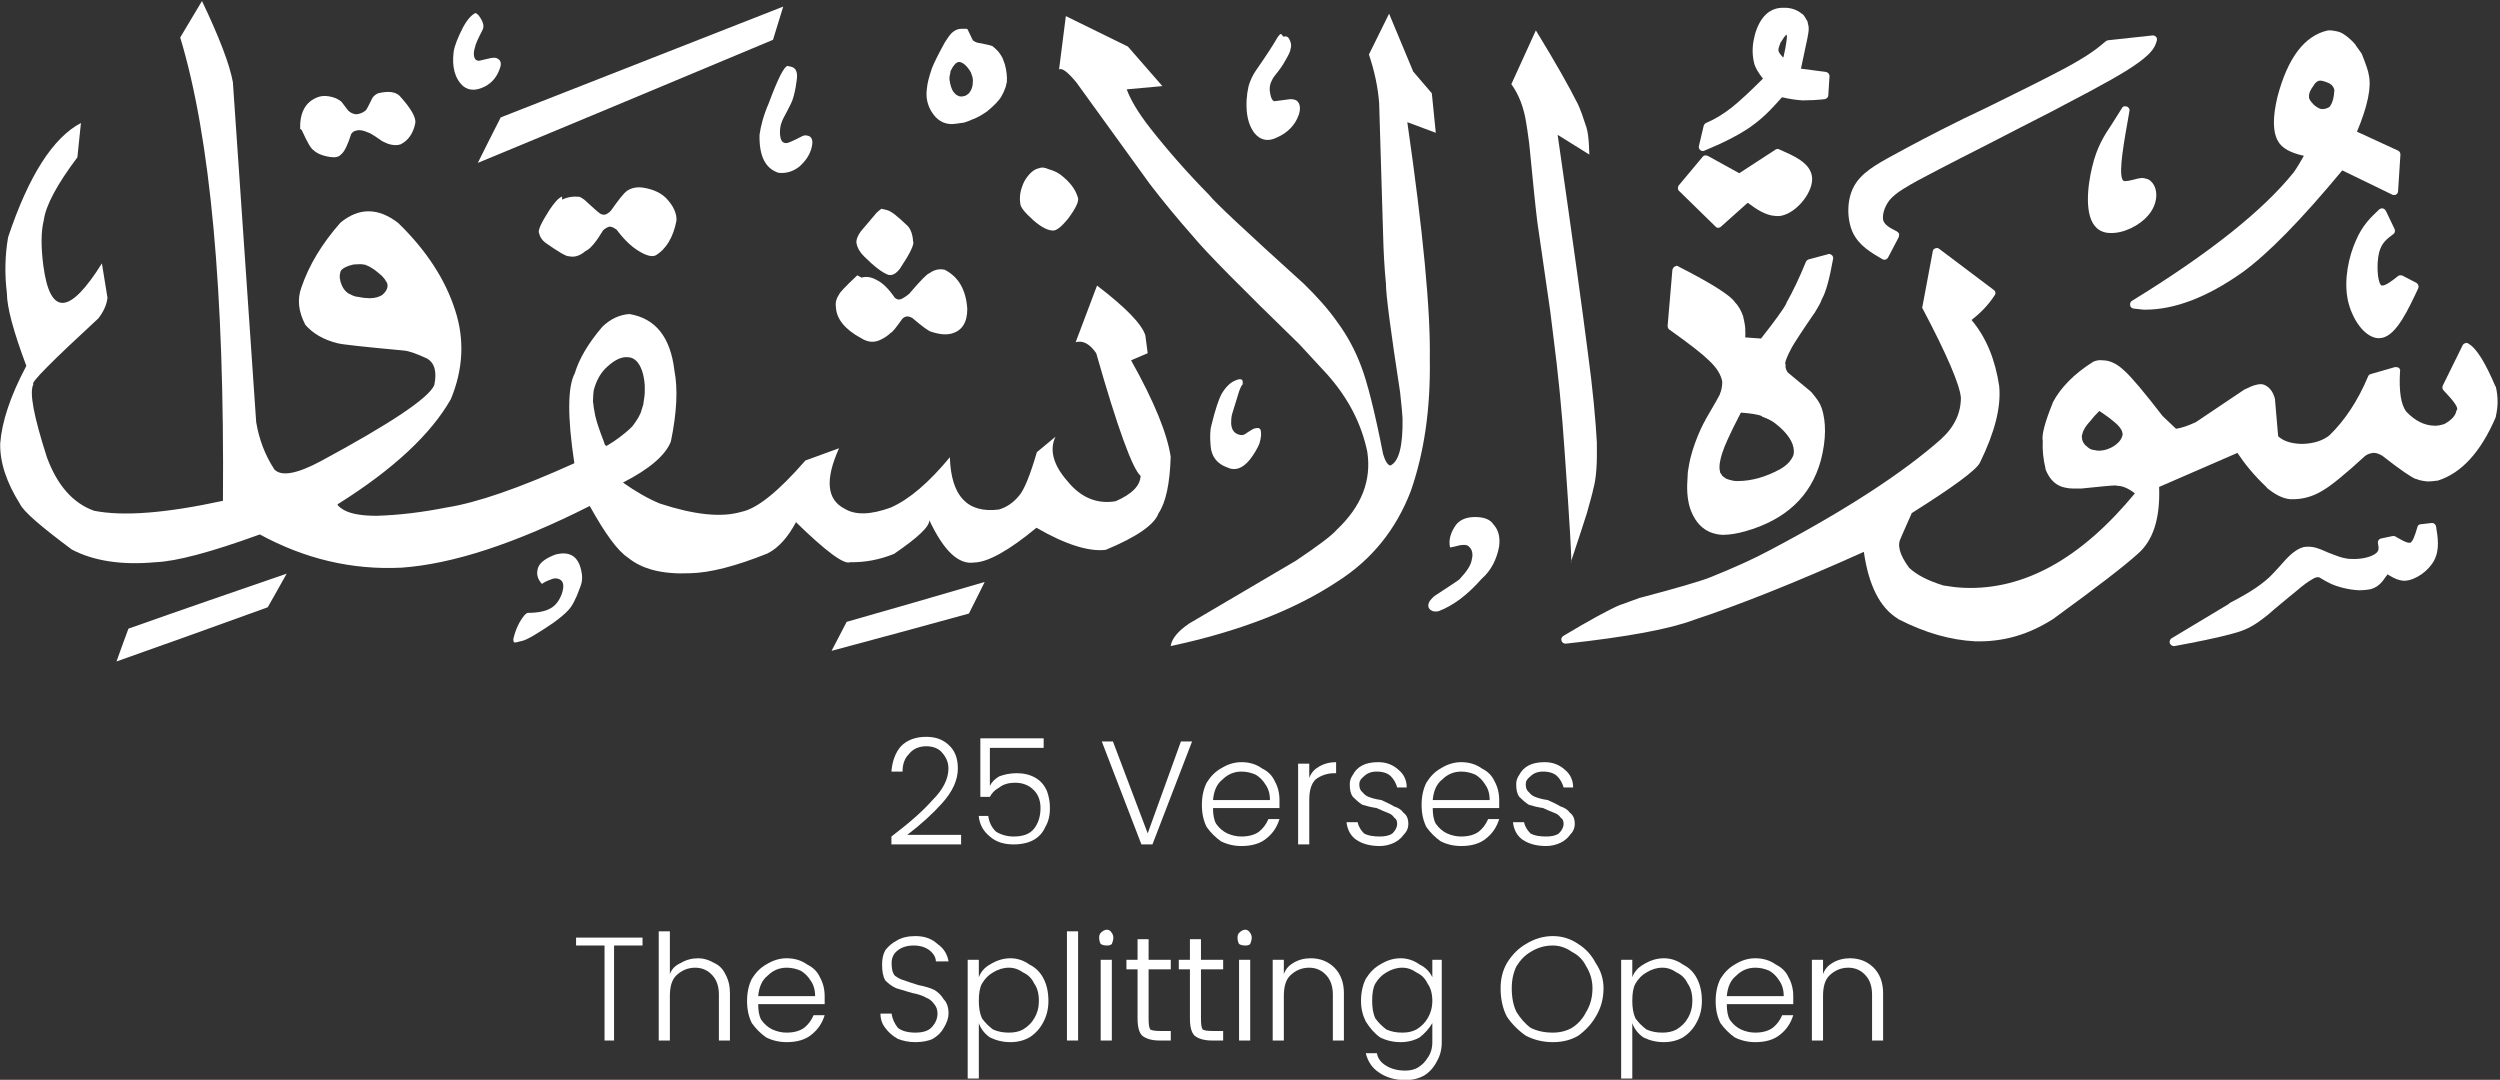 <svg xmlns="http://www.w3.org/2000/svg" xmlns:xlink="http://www.w3.org/1999/xlink" zoomAndPan="magnify" preserveAspectRatio="xMidYMid meet" version="1.0" viewBox="2.83 11.72 24.68 10.66"><rect x="2.83" y="11.72" width="24.68" height="10.66" fill="#333333" stroke="none"/><defs><g/><clipPath id="f5261311e1"><path d="M 24 16 L 27 16 L 27 18.254 L 24 18.254 Z M 24 16 " clip-rule="nonzero"/></clipPath><clipPath id="07f939db26"><path d="M 19 11.723 L 21 11.723 L 21 14 L 19 14 Z M 19 11.723 " clip-rule="nonzero"/></clipPath><clipPath id="a9b8b245ff"><path d="M 18 14 L 27.504 14 L 27.504 18.254 L 18 18.254 Z M 18 14 " clip-rule="nonzero"/></clipPath><clipPath id="6d4f88c46a"><path d="M 7 17 L 9 17 L 9 18.254 L 7 18.254 Z M 7 17 " clip-rule="nonzero"/></clipPath><clipPath id="0af067bb01"><path d="M 7 11.723 L 8 11.723 L 8 13 L 7 13 Z M 7 11.723 " clip-rule="nonzero"/></clipPath><clipPath id="7ee60dbb4b"><path d="M 13 11.723 L 18 11.723 L 18 18.254 L 13 18.254 Z M 13 11.723 " clip-rule="nonzero"/></clipPath><clipPath id="45890c1e0a"><path d="M 2.828 11.723 L 15 11.723 L 15 18 L 2.828 18 Z M 2.828 11.723 " clip-rule="nonzero"/></clipPath><clipPath id="31a4228510"><path d="M 11 17 L 13 17 L 13 18.254 L 11 18.254 Z M 11 17 " clip-rule="nonzero"/></clipPath><clipPath id="1f0d673aab"><path d="M 7 11.723 L 11 11.723 L 11 14 L 7 14 Z M 7 11.723 " clip-rule="nonzero"/></clipPath><clipPath id="9c75735e80"><path d="M 3 17 L 6 17 L 6 18.254 L 3 18.254 Z M 3 17 " clip-rule="nonzero"/></clipPath></defs><path fill="#ffffff" d="M 23.812 12.77 C 23.797 12.766 23.785 12.773 23.777 12.789 L 23.676 12.949 C 23.605 13.055 23.531 13.168 23.484 13.367 C 23.438 13.555 23.402 13.859 23.531 13.973 C 23.566 14.004 23.613 14.02 23.66 14.02 C 23.793 14.027 23.953 13.945 24.035 13.848 C 24.137 13.734 24.141 13.578 24.062 13.508 C 24.051 13.496 24.035 13.488 24.016 13.484 C 24.004 13.48 23.996 13.48 23.984 13.477 C 23.949 13.477 23.914 13.488 23.883 13.496 C 23.852 13.504 23.828 13.508 23.809 13.508 C 23.793 13.508 23.789 13.504 23.781 13.488 C 23.746 13.406 23.797 13.125 23.852 12.816 C 23.855 12.805 23.852 12.793 23.844 12.785 C 23.836 12.773 23.824 12.77 23.812 12.77 Z M 23.812 12.77 " fill-opacity="1" fill-rule="nonzero"/><path fill="#ffffff" d="M 20.383 13.191 C 20.371 13.191 20.363 13.191 20.355 13.199 L 20 13.43 L 19.688 13.258 C 19.68 13.258 19.676 13.254 19.668 13.254 C 19.656 13.254 19.645 13.258 19.637 13.27 L 19.402 13.551 C 19.391 13.566 19.391 13.594 19.406 13.605 L 19.766 13.957 C 19.773 13.965 19.781 13.969 19.793 13.969 C 19.801 13.969 19.812 13.965 19.82 13.957 L 20.082 13.723 L 20.086 13.723 C 20.168 13.785 20.262 13.848 20.359 13.852 C 20.391 13.855 20.418 13.852 20.449 13.84 C 20.586 13.793 20.73 13.609 20.719 13.473 C 20.707 13.324 20.527 13.254 20.395 13.195 C 20.391 13.191 20.387 13.191 20.383 13.191 Z M 20.383 13.191 " fill-opacity="1" fill-rule="nonzero"/><path fill="#ffffff" d="M 24.086 12.07 C 24.082 12.07 24.082 12.07 24.078 12.07 L 23.645 12.117 C 23.637 12.117 23.629 12.121 23.621 12.125 C 23.539 12.195 23.453 12.266 23.207 12.398 C 23.023 12.496 22.754 12.629 22.5 12.754 C 22.402 12.801 22.309 12.848 22.223 12.887 C 21.906 13.043 21.688 13.16 21.516 13.254 C 21.344 13.348 21.199 13.43 21.129 13.566 C 21.059 13.699 21.062 13.887 21.121 14.016 C 21.184 14.148 21.305 14.215 21.41 14.277 C 21.414 14.281 21.418 14.281 21.422 14.281 C 21.426 14.281 21.426 14.285 21.43 14.285 C 21.445 14.285 21.461 14.277 21.469 14.262 L 21.574 14.062 C 21.578 14.051 21.578 14.039 21.578 14.027 C 21.574 14.02 21.566 14.012 21.555 14.004 C 21.484 13.969 21.438 13.941 21.422 13.898 C 21.41 13.852 21.426 13.77 21.484 13.695 C 21.543 13.625 21.641 13.562 21.965 13.395 C 22.102 13.324 22.277 13.234 22.461 13.141 C 22.672 13.031 22.895 12.918 23.094 12.816 C 23.129 12.797 23.168 12.777 23.203 12.758 C 23.586 12.559 23.824 12.426 23.949 12.332 C 24.082 12.234 24.105 12.18 24.121 12.125 C 24.125 12.113 24.125 12.098 24.117 12.086 C 24.109 12.078 24.098 12.07 24.086 12.07 Z M 24.086 12.07 " fill-opacity="1" fill-rule="nonzero"/><path fill="#ffffff" d="M 26.348 13.777 C 26.336 13.777 26.324 13.781 26.316 13.789 C 26.238 13.863 26.152 13.941 26.086 14.098 C 26.02 14.246 25.965 14.477 26.008 14.684 C 26.047 14.863 26.168 15.051 26.309 15.059 C 26.324 15.059 26.336 15.055 26.348 15.055 C 26.492 15.023 26.605 14.773 26.703 14.566 C 26.711 14.547 26.703 14.523 26.684 14.512 L 26.547 14.441 C 26.543 14.438 26.535 14.438 26.531 14.438 C 26.52 14.438 26.512 14.438 26.504 14.445 C 26.43 14.504 26.379 14.539 26.348 14.539 C 26.34 14.539 26.34 14.539 26.332 14.531 C 26.301 14.492 26.289 14.328 26.316 14.215 C 26.34 14.117 26.395 14.078 26.457 14.031 C 26.473 14.02 26.477 14 26.469 13.98 L 26.383 13.801 C 26.375 13.789 26.367 13.781 26.352 13.777 C 26.352 13.777 26.348 13.777 26.348 13.777 Z M 26.348 13.777 " fill-opacity="1" fill-rule="nonzero"/><g clip-path="url(#f5261311e1)"><path fill="#ffffff" d="M 26.84 16.883 C 26.84 16.883 26.836 16.883 26.836 16.883 L 26.73 16.895 C 26.711 16.895 26.699 16.906 26.695 16.922 C 26.668 17.016 26.648 17.066 26.625 17.078 C 26.625 17.078 26.621 17.078 26.613 17.078 C 26.582 17.078 26.539 17.051 26.477 17.016 C 26.473 17.012 26.465 17.012 26.457 17.012 C 26.457 17.012 26.453 17.012 26.449 17.012 L 26.34 17.035 C 26.316 17.039 26.301 17.059 26.305 17.082 C 26.316 17.137 26.316 17.164 26.273 17.191 C 26.23 17.219 26.145 17.242 26.047 17.238 C 26.016 17.238 25.988 17.234 25.961 17.227 C 25.914 17.215 25.867 17.195 25.816 17.176 C 25.773 17.156 25.727 17.137 25.684 17.125 C 25.664 17.121 25.645 17.117 25.625 17.117 C 25.605 17.117 25.59 17.117 25.57 17.121 C 25.48 17.145 25.406 17.23 25.34 17.305 C 25.305 17.344 25.273 17.379 25.238 17.414 C 25.125 17.52 24.984 17.598 24.836 17.676 C 24.836 17.676 24.836 17.68 24.836 17.68 L 24.27 18.02 C 24.25 18.031 24.246 18.055 24.25 18.07 C 24.258 18.086 24.273 18.098 24.289 18.098 C 24.293 18.098 24.297 18.098 24.297 18.098 C 24.508 18.059 24.723 18.016 24.863 17.977 C 25.012 17.938 25.082 17.898 25.219 17.789 C 25.258 17.754 25.305 17.715 25.352 17.676 C 25.402 17.633 25.457 17.59 25.504 17.551 C 25.562 17.5 25.617 17.461 25.652 17.441 C 25.688 17.418 25.703 17.418 25.715 17.418 C 25.723 17.418 25.734 17.422 25.762 17.441 C 25.777 17.449 25.801 17.465 25.828 17.477 C 25.898 17.512 26.016 17.543 26.117 17.547 C 26.16 17.547 26.203 17.543 26.238 17.535 C 26.316 17.512 26.355 17.453 26.379 17.418 C 26.391 17.402 26.398 17.395 26.398 17.391 L 26.402 17.391 C 26.406 17.395 26.414 17.398 26.434 17.41 C 26.461 17.426 26.504 17.449 26.559 17.453 C 26.562 17.453 26.566 17.453 26.57 17.453 C 26.676 17.449 26.805 17.355 26.859 17.254 C 26.918 17.145 26.895 17.02 26.879 16.918 C 26.875 16.898 26.859 16.883 26.84 16.883 Z M 26.84 16.883 " fill-opacity="1" fill-rule="nonzero"/></g><path fill="#ffffff" d="M 25.84 12.02 C 25.84 12.02 25.836 12.02 25.836 12.02 L 25.82 12.02 C 25.82 12.02 25.816 12.02 25.812 12.02 C 25.582 12.07 25.414 12.289 25.312 12.68 C 25.266 12.875 25.266 13.02 25.316 13.109 C 25.355 13.184 25.445 13.23 25.574 13.258 C 25.539 13.32 25.504 13.379 25.473 13.422 C 25.168 13.801 24.637 14.223 23.875 14.691 C 23.863 14.699 23.855 14.715 23.859 14.734 C 23.859 14.75 23.875 14.762 23.891 14.766 C 23.93 14.77 23.961 14.773 23.992 14.777 C 23.996 14.777 24.004 14.777 24.008 14.777 C 24.297 14.777 24.617 14.656 24.965 14.41 C 25.219 14.227 25.547 13.891 25.953 13.402 L 26.445 13.641 C 26.449 13.645 26.457 13.645 26.461 13.645 C 26.469 13.645 26.477 13.645 26.484 13.641 C 26.496 13.633 26.504 13.621 26.504 13.605 L 26.527 13.246 C 26.527 13.23 26.52 13.215 26.504 13.207 L 26.098 13.02 C 26.203 12.77 26.242 12.582 26.215 12.461 C 26.211 12.426 26.188 12.359 26.148 12.258 C 26.145 12.258 26.145 12.254 26.145 12.25 L 26.086 12.168 C 26.086 12.168 26.086 12.168 26.086 12.164 C 26.043 12.113 26 12.078 25.957 12.051 C 25.953 12.051 25.949 12.047 25.949 12.047 C 25.93 12.035 25.895 12.027 25.844 12.02 C 25.84 12.02 25.84 12.02 25.84 12.02 Z M 25.738 12.516 C 25.75 12.516 25.77 12.52 25.797 12.531 C 25.82 12.539 25.836 12.547 25.84 12.555 C 25.84 12.555 25.844 12.555 25.844 12.555 C 25.863 12.574 25.871 12.59 25.875 12.609 C 25.871 12.68 25.859 12.73 25.836 12.762 C 25.832 12.773 25.82 12.781 25.809 12.785 C 25.793 12.793 25.773 12.797 25.758 12.797 L 25.754 12.797 C 25.742 12.797 25.734 12.793 25.723 12.789 C 25.707 12.781 25.691 12.77 25.676 12.758 C 25.641 12.723 25.621 12.695 25.625 12.676 C 25.621 12.641 25.641 12.602 25.672 12.562 C 25.672 12.562 25.672 12.559 25.672 12.559 C 25.695 12.527 25.715 12.516 25.734 12.516 Z M 25.738 12.516 " fill-opacity="1" fill-rule="nonzero"/><path fill="#ffffff" d="M 20.887 14.227 C 20.883 14.227 20.879 14.227 20.875 14.23 L 20.684 14.281 C 20.672 14.285 20.66 14.297 20.656 14.309 C 20.594 14.461 20.531 14.594 20.465 14.711 C 20.465 14.711 20.465 14.711 20.465 14.715 C 20.438 14.77 20.352 14.887 20.215 15.062 L 20.059 15.051 C 20.059 15.027 20.062 15.008 20.059 14.988 C 20.062 14.961 20.055 14.914 20.039 14.848 C 20.039 14.844 20.039 14.844 20.039 14.844 C 20.02 14.789 19.992 14.738 19.957 14.703 C 19.914 14.637 19.73 14.52 19.402 14.352 C 19.395 14.348 19.391 14.344 19.383 14.344 C 19.375 14.344 19.371 14.348 19.363 14.352 C 19.352 14.355 19.344 14.371 19.34 14.383 L 19.293 14.934 C 19.293 14.949 19.297 14.965 19.309 14.973 C 19.512 15.117 19.641 15.219 19.695 15.273 C 19.777 15.348 19.82 15.418 19.832 15.488 C 19.832 15.535 19.824 15.574 19.809 15.609 C 19.809 15.609 19.809 15.609 19.809 15.613 C 19.801 15.629 19.754 15.715 19.664 15.867 C 19.664 15.867 19.664 15.871 19.664 15.871 C 19.648 15.895 19.637 15.922 19.621 15.953 C 19.578 16.047 19.543 16.145 19.52 16.234 C 19.508 16.281 19.5 16.332 19.492 16.383 L 19.488 16.465 C 19.48 16.574 19.492 16.668 19.516 16.742 C 19.574 16.906 19.68 16.992 19.836 17 C 19.902 17 19.977 16.988 20.059 16.965 C 20.457 16.852 20.707 16.621 20.805 16.266 C 20.859 16.059 20.859 15.883 20.812 15.742 L 20.809 15.742 C 20.801 15.703 20.766 15.656 20.711 15.59 C 20.711 15.59 20.707 15.59 20.707 15.586 L 20.48 15.398 C 20.465 15.379 20.453 15.352 20.457 15.316 C 20.457 15.312 20.453 15.312 20.453 15.309 C 20.453 15.289 20.473 15.234 20.52 15.148 C 20.539 15.113 20.609 15.004 20.738 14.816 C 20.738 14.812 20.742 14.812 20.742 14.812 C 20.777 14.754 20.805 14.707 20.816 14.672 C 20.855 14.605 20.891 14.473 20.926 14.277 C 20.93 14.266 20.926 14.254 20.918 14.242 C 20.91 14.234 20.898 14.227 20.887 14.227 Z M 20.016 15.793 C 20.117 15.801 20.188 15.812 20.223 15.828 C 20.223 15.828 20.223 15.828 20.223 15.832 C 20.289 15.855 20.336 15.883 20.363 15.906 C 20.477 15.996 20.535 16.086 20.539 16.168 C 20.539 16.188 20.539 16.203 20.531 16.223 L 20.516 16.25 C 20.492 16.289 20.457 16.32 20.41 16.348 C 20.27 16.426 20.125 16.469 19.984 16.469 C 19.98 16.469 19.98 16.469 19.977 16.469 C 19.945 16.469 19.918 16.461 19.891 16.453 C 19.879 16.449 19.867 16.445 19.859 16.438 L 19.844 16.426 C 19.836 16.422 19.828 16.414 19.824 16.402 L 19.812 16.387 C 19.809 16.375 19.809 16.363 19.805 16.348 L 19.805 16.316 C 19.812 16.242 19.84 16.156 19.887 16.055 C 19.91 16.004 19.953 15.914 20.016 15.793 Z M 20.016 15.793 " fill-opacity="1" fill-rule="nonzero"/><g clip-path="url(#07f939db26)"><path fill="#ffffff" d="M 20.449 11.797 C 20.305 11.789 20.203 11.883 20.152 12.07 L 20.152 12.074 C 20.129 12.16 20.125 12.246 20.145 12.336 C 20.156 12.387 20.188 12.438 20.234 12.496 C 20.109 12.621 20.008 12.715 19.926 12.781 C 19.84 12.848 19.758 12.898 19.672 12.934 C 19.66 12.941 19.652 12.949 19.648 12.965 L 19.602 13.16 C 19.598 13.172 19.602 13.191 19.613 13.199 C 19.621 13.207 19.629 13.211 19.641 13.211 C 19.645 13.211 19.652 13.211 19.656 13.207 C 19.836 13.133 19.984 13.059 20.105 12.977 C 20.145 12.949 20.191 12.914 20.238 12.871 C 20.27 12.844 20.332 12.781 20.422 12.68 C 20.488 12.695 20.555 12.707 20.625 12.711 C 20.695 12.711 20.77 12.707 20.844 12.699 C 20.863 12.695 20.879 12.68 20.879 12.66 L 20.891 12.473 C 20.891 12.449 20.875 12.434 20.855 12.43 L 20.609 12.398 L 20.676 12.082 C 20.676 12.082 20.676 12.082 20.676 12.078 C 20.684 12.039 20.688 12.008 20.684 11.98 C 20.68 11.961 20.676 11.945 20.672 11.926 C 20.668 11.926 20.668 11.926 20.668 11.922 C 20.652 11.895 20.641 11.875 20.629 11.863 C 20.625 11.859 20.621 11.859 20.617 11.855 C 20.574 11.82 20.523 11.801 20.465 11.797 L 20.461 11.797 C 20.457 11.797 20.453 11.797 20.449 11.797 Z M 20.461 11.797 Z M 20.469 12.062 C 20.469 12.066 20.469 12.066 20.469 12.066 C 20.469 12.066 20.469 12.07 20.469 12.078 C 20.473 12.082 20.469 12.09 20.469 12.102 C 20.461 12.172 20.449 12.23 20.438 12.277 C 20.438 12.281 20.434 12.285 20.434 12.289 C 20.426 12.281 20.414 12.266 20.398 12.246 C 20.395 12.238 20.391 12.23 20.387 12.223 C 20.387 12.215 20.387 12.211 20.387 12.203 C 20.391 12.188 20.395 12.172 20.402 12.156 C 20.402 12.156 20.402 12.156 20.402 12.152 C 20.406 12.141 20.422 12.121 20.441 12.09 C 20.449 12.078 20.457 12.07 20.461 12.066 C 20.465 12.066 20.465 12.062 20.469 12.062 Z M 20.469 12.062 " fill-opacity="1" fill-rule="nonzero"/></g><g clip-path="url(#a9b8b245ff)"><path fill="#ffffff" d="M 21.953 14.168 C 21.945 14.168 21.941 14.172 21.934 14.172 C 21.922 14.176 21.91 14.188 21.91 14.203 L 21.809 14.742 C 21.805 14.754 21.805 14.762 21.812 14.77 C 22.051 15.223 22.176 15.516 22.188 15.645 C 22.188 15.797 22.125 15.934 21.992 16.055 C 21.617 16.387 21.055 16.754 20.301 17.152 C 20.141 17.238 19.941 17.328 19.707 17.422 C 19.594 17.465 19.363 17.531 19.023 17.621 C 19.023 17.621 19.023 17.621 19.02 17.621 L 18.828 17.691 C 18.824 17.691 18.824 17.691 18.824 17.691 C 18.715 17.738 18.527 17.84 18.266 17.996 C 18.246 18.008 18.238 18.027 18.246 18.047 C 18.25 18.062 18.266 18.074 18.285 18.074 C 18.285 18.074 18.289 18.074 18.289 18.074 C 18.895 18.008 19.312 17.93 19.551 17.84 C 19.98 17.699 20.543 17.477 21.23 17.168 C 21.277 17.496 21.387 17.719 21.566 17.828 C 21.566 17.828 21.566 17.832 21.57 17.832 C 21.836 17.969 22.09 18.039 22.328 18.051 C 22.461 18.055 22.594 18.039 22.719 18.004 C 22.859 17.965 22.988 17.902 23.109 17.824 C 23.113 17.82 23.113 17.82 23.113 17.82 C 23.531 17.516 23.805 17.305 23.93 17.191 C 24.086 17.059 24.156 16.84 24.145 16.527 L 24.918 16.191 C 24.988 16.297 25.082 16.414 25.207 16.531 C 25.207 16.531 25.207 16.531 25.207 16.535 C 25.289 16.602 25.363 16.641 25.438 16.648 C 25.438 16.648 25.441 16.648 25.441 16.648 C 25.555 16.652 25.656 16.625 25.754 16.566 C 25.836 16.52 25.977 16.406 26.176 16.223 C 26.195 16.207 26.223 16.195 26.258 16.191 C 26.262 16.191 26.262 16.191 26.266 16.191 C 26.293 16.191 26.32 16.203 26.348 16.219 C 26.531 16.363 26.645 16.438 26.68 16.449 C 26.68 16.449 26.684 16.449 26.684 16.449 C 26.723 16.465 26.758 16.469 26.797 16.473 C 26.828 16.473 26.859 16.469 26.891 16.465 C 26.891 16.465 26.895 16.465 26.895 16.465 C 27.129 16.391 27.32 16.184 27.469 15.836 C 27.469 15.832 27.469 15.832 27.469 15.828 C 27.492 15.734 27.492 15.637 27.469 15.539 C 27.469 15.539 27.469 15.535 27.465 15.535 C 27.367 15.305 27.281 15.16 27.199 15.113 C 27.195 15.109 27.188 15.105 27.18 15.105 C 27.176 15.105 27.172 15.105 27.168 15.109 C 27.156 15.109 27.148 15.117 27.141 15.129 L 26.945 15.527 C 26.938 15.543 26.941 15.562 26.953 15.574 C 27.055 15.68 27.098 15.742 27.086 15.766 C 27.082 15.77 27.078 15.773 27.078 15.781 C 27.07 15.824 27.031 15.867 26.961 15.906 C 26.922 15.918 26.887 15.926 26.852 15.922 C 26.762 15.918 26.672 15.875 26.586 15.785 C 26.531 15.715 26.512 15.582 26.523 15.387 C 26.527 15.375 26.523 15.367 26.516 15.355 C 26.508 15.348 26.496 15.344 26.484 15.344 C 26.48 15.344 26.477 15.344 26.473 15.344 L 26.23 15.414 C 26.219 15.418 26.211 15.426 26.207 15.438 C 26.105 15.68 25.977 15.871 25.828 16.016 C 25.762 16.07 25.672 16.098 25.566 16.102 C 25.559 16.102 25.551 16.102 25.543 16.102 C 25.445 16.098 25.371 16.074 25.32 16.027 L 25.289 15.668 C 25.289 15.664 25.289 15.664 25.289 15.66 C 25.27 15.586 25.234 15.539 25.176 15.516 C 25.176 15.516 25.176 15.516 25.172 15.516 C 25.164 15.516 25.16 15.512 25.152 15.512 C 25.113 15.512 25.062 15.527 24.996 15.562 C 24.996 15.562 24.992 15.562 24.992 15.562 L 24.508 15.887 C 24.434 15.922 24.367 15.945 24.312 15.953 L 24.18 15.828 C 23.996 15.59 23.871 15.441 23.801 15.379 C 23.73 15.312 23.66 15.277 23.586 15.277 C 23.559 15.273 23.527 15.277 23.5 15.289 C 23.496 15.289 23.496 15.289 23.492 15.293 C 23.305 15.41 23.172 15.547 23.094 15.695 C 23.094 15.699 23.094 15.699 23.094 15.699 C 23.016 15.891 22.984 16.016 22.996 16.074 C 22.992 16.16 23 16.25 23.023 16.344 C 23.023 16.348 23.023 16.352 23.023 16.352 C 23.066 16.461 23.133 16.52 23.223 16.535 C 23.242 16.539 23.266 16.543 23.301 16.543 C 23.32 16.543 23.344 16.543 23.371 16.543 C 23.375 16.543 23.375 16.543 23.375 16.543 C 23.566 16.523 23.68 16.512 23.719 16.512 C 23.723 16.512 23.723 16.516 23.727 16.516 C 23.727 16.516 23.727 16.516 23.73 16.516 C 23.73 16.516 23.734 16.516 23.734 16.516 C 23.785 16.516 23.844 16.543 23.906 16.59 C 23.375 17.234 22.812 17.547 22.219 17.523 C 22.152 17.52 22.086 17.512 22.016 17.5 C 21.863 17.453 21.75 17.395 21.676 17.324 C 21.582 17.195 21.555 17.098 21.598 17.027 C 21.598 17.027 21.598 17.023 21.598 17.023 L 21.703 16.785 C 22.113 16.527 22.336 16.363 22.375 16.289 C 22.523 15.988 22.586 15.738 22.566 15.531 C 22.527 15.27 22.438 15.051 22.293 14.879 C 22.379 14.812 22.457 14.734 22.52 14.637 C 22.535 14.621 22.531 14.594 22.512 14.582 L 21.973 14.176 C 21.969 14.172 21.961 14.168 21.953 14.168 Z M 23.555 15.777 C 23.59 15.801 23.625 15.824 23.656 15.848 C 23.699 15.883 23.723 15.902 23.73 15.91 C 23.73 15.91 23.734 15.91 23.734 15.914 C 23.746 15.926 23.758 15.941 23.766 15.953 L 23.777 15.973 L 23.785 16.004 C 23.781 16.043 23.758 16.078 23.719 16.109 C 23.688 16.133 23.656 16.148 23.617 16.16 C 23.602 16.164 23.582 16.168 23.566 16.168 C 23.559 16.168 23.551 16.172 23.543 16.168 C 23.543 16.168 23.543 16.168 23.539 16.168 C 23.539 16.168 23.539 16.168 23.535 16.168 C 23.531 16.168 23.523 16.168 23.512 16.164 C 23.5 16.164 23.488 16.16 23.473 16.156 L 23.453 16.145 C 23.445 16.137 23.434 16.133 23.426 16.121 L 23.422 16.121 C 23.398 16.098 23.383 16.07 23.383 16.039 C 23.379 16.027 23.383 16.016 23.387 16.004 L 23.395 15.977 C 23.402 15.965 23.41 15.949 23.418 15.934 C 23.422 15.934 23.422 15.934 23.422 15.93 C 23.426 15.922 23.445 15.898 23.477 15.863 C 23.5 15.832 23.527 15.805 23.555 15.777 Z M 23.531 16.168 C 23.523 16.172 23.516 16.176 23.508 16.18 C 23.516 16.176 23.523 16.172 23.531 16.168 Z M 23.5 16.191 C 23.5 16.191 23.5 16.195 23.5 16.195 C 23.496 16.199 23.496 16.203 23.496 16.203 C 23.496 16.199 23.5 16.195 23.5 16.191 Z M 23.5 16.191 " fill-opacity="1" fill-rule="nonzero"/></g><path fill="#ffffff" d="M 17.75 12.551 L 17.992 12.02 C 18.188 12.34 18.324 12.582 18.406 12.746 C 18.434 12.805 18.461 12.883 18.492 12.98 C 18.504 13.02 18.512 13.078 18.516 13.152 L 18.52 13.246 L 18.207 13.051 C 18.359 14.105 18.457 14.82 18.504 15.191 C 18.555 15.566 18.582 15.867 18.594 16.086 C 18.598 16.285 18.59 16.438 18.559 16.547 C 18.551 16.59 18.527 16.672 18.496 16.785 C 18.457 16.906 18.406 17.066 18.336 17.273 C 18.336 17.273 18.336 17.273 18.34 17.27 C 18.348 17.27 18.328 16.91 18.277 16.191 C 18.25 15.781 18.211 15.395 18.164 15.035 L 18.133 14.785 L 18.008 13.922 C 17.992 13.801 17.965 13.539 17.926 13.133 C 17.91 13.02 17.902 12.957 17.898 12.941 C 17.875 12.785 17.824 12.652 17.75 12.551 " fill-opacity="1" fill-rule="nonzero"/><path fill="#ffffff" d="M 17.145 17.125 C 17.129 17.055 17.148 16.98 17.203 16.902 C 17.242 16.852 17.305 16.824 17.391 16.824 C 17.48 16.824 17.543 16.848 17.574 16.898 C 17.625 16.953 17.641 17.027 17.629 17.117 C 17.605 17.242 17.551 17.352 17.457 17.434 C 17.316 17.594 17.176 17.699 17.031 17.754 C 16.992 17.762 16.961 17.754 16.941 17.73 C 16.926 17.711 16.926 17.684 16.945 17.652 C 16.961 17.633 16.977 17.613 17 17.598 C 17.168 17.488 17.25 17.434 17.242 17.434 C 17.312 17.359 17.352 17.297 17.359 17.246 C 17.375 17.188 17.363 17.141 17.328 17.113 C 17.309 17.094 17.262 17.094 17.184 17.117 Z M 17.145 17.125 " fill-opacity="1" fill-rule="nonzero"/><path fill="#ffffff" d="M 15.477 12.055 C 15.469 12.055 15.457 12.066 15.441 12.09 C 15.406 12.152 15.336 12.262 15.227 12.418 C 15.195 12.465 15.172 12.516 15.156 12.57 C 15.137 12.656 15.129 12.746 15.141 12.844 C 15.152 12.922 15.176 12.984 15.215 13.035 C 15.273 13.105 15.348 13.121 15.434 13.078 C 15.543 13.031 15.617 12.953 15.652 12.852 C 15.672 12.789 15.664 12.742 15.633 12.715 C 15.617 12.703 15.594 12.699 15.566 12.699 L 15.414 12.719 C 15.395 12.719 15.379 12.695 15.371 12.652 C 15.359 12.602 15.363 12.555 15.387 12.512 C 15.391 12.5 15.402 12.484 15.41 12.473 C 15.465 12.406 15.496 12.359 15.508 12.336 C 15.547 12.27 15.57 12.227 15.57 12.203 C 15.582 12.168 15.574 12.137 15.559 12.109 C 15.547 12.082 15.527 12.074 15.5 12.082 Z M 15.477 12.055 " fill-opacity="1" fill-rule="nonzero"/><path fill="#ffffff" d="M 15.109 15.5 C 15.09 15.516 15.074 15.547 15.059 15.594 L 14.992 15.812 C 14.984 15.848 14.984 15.875 14.984 15.902 C 14.988 15.965 15.016 16 15.066 16.012 C 15.086 16.016 15.102 16.016 15.117 16.008 C 15.18 15.965 15.215 15.945 15.223 15.949 C 15.246 15.941 15.266 15.945 15.273 15.961 C 15.285 15.992 15.281 16.039 15.262 16.102 C 15.242 16.148 15.211 16.203 15.168 16.258 C 15.098 16.344 15.023 16.371 14.949 16.336 C 14.848 16.301 14.789 16.23 14.781 16.121 C 14.773 16.027 14.777 15.957 14.789 15.918 C 14.828 15.758 14.863 15.66 14.887 15.613 C 14.93 15.539 14.977 15.496 15.023 15.477 C 15.086 15.449 15.109 15.465 15.094 15.52 Z M 15.109 15.5 " fill-opacity="1" fill-rule="nonzero"/><path fill="#ffffff" d="M 12.34 12.004 L 12.324 12.004 C 12.289 12.004 12.262 12.016 12.238 12.035 C 12.215 12.051 12.191 12.086 12.156 12.141 C 12.094 12.254 12.051 12.34 12.031 12.391 C 12 12.48 11.984 12.547 11.98 12.598 C 11.969 12.68 11.984 12.754 12.027 12.824 C 12.078 12.906 12.145 12.945 12.227 12.945 C 12.238 12.945 12.281 12.941 12.348 12.93 C 12.371 12.922 12.398 12.914 12.422 12.902 C 12.477 12.883 12.523 12.855 12.574 12.82 C 12.645 12.762 12.688 12.715 12.711 12.68 L 12.738 12.629 L 12.758 12.578 L 12.77 12.527 C 12.773 12.473 12.766 12.414 12.75 12.355 L 12.727 12.293 C 12.711 12.262 12.695 12.242 12.684 12.227 C 12.672 12.215 12.656 12.199 12.629 12.176 C 12.602 12.164 12.551 12.156 12.477 12.141 C 12.465 12.137 12.453 12.133 12.441 12.121 C 12.441 12.125 12.441 12.125 12.441 12.125 C 12.438 12.125 12.434 12.117 12.426 12.102 L 12.383 12.012 L 12.375 12.004 Z M 12.297 12.332 L 12.305 12.332 C 12.34 12.34 12.371 12.367 12.402 12.414 L 12.414 12.434 L 12.43 12.48 L 12.434 12.504 L 12.434 12.527 C 12.434 12.574 12.422 12.609 12.395 12.641 C 12.391 12.645 12.383 12.652 12.375 12.656 L 12.363 12.664 C 12.355 12.668 12.344 12.668 12.332 12.672 C 12.324 12.672 12.316 12.672 12.309 12.672 C 12.305 12.672 12.297 12.668 12.293 12.668 C 12.281 12.66 12.27 12.656 12.27 12.656 C 12.262 12.648 12.25 12.637 12.238 12.621 L 12.23 12.605 C 12.227 12.598 12.223 12.586 12.219 12.578 C 12.211 12.555 12.207 12.531 12.203 12.504 C 12.203 12.488 12.203 12.469 12.211 12.445 C 12.211 12.43 12.215 12.414 12.223 12.406 C 12.234 12.379 12.25 12.363 12.262 12.348 C 12.273 12.34 12.285 12.332 12.297 12.332 Z M 12.297 12.332 " fill-opacity="1" fill-rule="nonzero"/><path fill="#ffffff" d="M 13.078 13.383 C 13.031 13.395 12.984 13.438 12.941 13.512 C 12.906 13.586 12.891 13.656 12.902 13.727 C 12.902 13.766 12.949 13.82 13.035 13.898 C 13.113 13.965 13.176 13.996 13.227 13.996 C 13.262 13.996 13.309 13.957 13.371 13.883 C 13.453 13.773 13.488 13.699 13.469 13.664 C 13.445 13.586 13.391 13.516 13.305 13.449 C 13.277 13.426 13.238 13.406 13.184 13.391 C 13.141 13.371 13.109 13.371 13.094 13.379 Z M 13.078 13.383 " fill-opacity="1" fill-rule="nonzero"/><path fill="#ffffff" d="M 11.293 14.438 C 11.172 14.551 11.117 14.613 11.117 14.621 C 11.09 14.66 11.074 14.703 11.082 14.75 C 11.086 14.867 11.172 14.973 11.332 15.059 C 11.402 15.102 11.465 15.105 11.531 15.07 C 11.562 15.055 11.598 15.031 11.625 15.004 C 11.641 15 11.676 14.953 11.738 14.867 C 11.754 14.852 11.77 14.844 11.785 14.844 C 11.801 14.844 11.816 14.848 11.836 14.859 C 11.938 14.945 12 14.992 12.027 14.996 C 12.109 15.023 12.176 15.027 12.227 15.012 C 12.328 14.984 12.379 14.902 12.379 14.77 C 12.367 14.582 12.293 14.453 12.156 14.383 C 12.102 14.371 12.051 14.383 12.004 14.418 C 11.984 14.422 11.918 14.488 11.805 14.621 C 11.762 14.656 11.727 14.676 11.711 14.676 C 11.695 14.68 11.68 14.672 11.664 14.66 C 11.605 14.574 11.547 14.516 11.492 14.488 C 11.438 14.457 11.387 14.445 11.336 14.461 Z M 11.293 14.438 " fill-opacity="1" fill-rule="nonzero"/><path fill="#ffffff" d="M 11.531 13.781 C 11.52 13.789 11.504 13.801 11.484 13.82 L 11.328 14.004 C 11.297 14.047 11.281 14.086 11.285 14.121 C 11.293 14.164 11.316 14.207 11.359 14.25 C 11.461 14.352 11.543 14.414 11.602 14.434 C 11.641 14.441 11.676 14.422 11.715 14.371 C 11.816 14.219 11.859 14.129 11.844 14.102 C 11.84 14.035 11.82 13.984 11.793 13.953 C 11.691 13.855 11.625 13.801 11.582 13.793 Z M 11.531 13.781 " fill-opacity="1" fill-rule="nonzero"/><path fill="#ffffff" d="M 10.605 12.371 C 10.57 12.375 10.508 12.5 10.418 12.742 C 10.367 12.859 10.34 12.965 10.328 13.051 C 10.324 13.258 10.383 13.383 10.516 13.426 C 10.59 13.434 10.66 13.414 10.723 13.363 C 10.793 13.301 10.836 13.23 10.848 13.148 C 10.855 13.098 10.84 13.066 10.801 13.059 C 10.789 13.055 10.773 13.055 10.754 13.062 C 10.664 13.109 10.609 13.133 10.594 13.133 C 10.562 13.133 10.543 13.117 10.535 13.078 C 10.527 13.043 10.527 13 10.539 12.949 C 10.547 12.926 10.555 12.902 10.57 12.875 C 10.629 12.766 10.656 12.707 10.656 12.699 C 10.668 12.664 10.684 12.602 10.695 12.512 C 10.707 12.434 10.688 12.391 10.641 12.379 Z M 10.605 12.371 " fill-opacity="1" fill-rule="nonzero"/><path fill="#ffffff" d="M 8.379 13.66 C 8.34 13.676 8.301 13.723 8.254 13.793 C 8.172 13.922 8.137 13.996 8.152 14.023 C 8.16 14.059 8.18 14.09 8.215 14.117 C 8.344 14.207 8.422 14.254 8.449 14.25 C 8.5 14.262 8.555 14.246 8.609 14.199 C 8.656 14.18 8.715 14.109 8.785 13.992 C 8.809 13.973 8.828 13.961 8.848 13.957 C 8.871 13.957 8.891 13.969 8.918 13.988 C 8.988 14.082 9.059 14.152 9.137 14.199 C 9.207 14.242 9.262 14.258 9.301 14.242 C 9.406 14.18 9.477 14.062 9.508 13.898 C 9.512 13.828 9.48 13.754 9.406 13.676 C 9.355 13.625 9.281 13.59 9.188 13.574 C 9.121 13.562 9.066 13.574 9.023 13.602 C 8.988 13.625 8.938 13.691 8.863 13.797 C 8.84 13.824 8.816 13.836 8.797 13.84 C 8.781 13.84 8.766 13.836 8.754 13.828 C 8.73 13.812 8.68 13.766 8.598 13.691 C 8.582 13.68 8.57 13.672 8.555 13.664 C 8.492 13.656 8.434 13.664 8.379 13.691 Z M 8.379 13.66 " fill-opacity="1" fill-rule="nonzero"/><g clip-path="url(#6d4f88c46a)"><path fill="#ffffff" d="M 8.18 17.484 C 8.133 17.434 8.121 17.379 8.145 17.316 C 8.168 17.266 8.227 17.227 8.312 17.195 C 8.457 17.156 8.543 17.215 8.57 17.363 C 8.582 17.418 8.578 17.469 8.555 17.523 C 8.516 17.633 8.477 17.707 8.438 17.746 C 8.406 17.781 8.355 17.824 8.289 17.871 C 8.129 17.98 8.027 18.039 7.984 18.047 C 7.93 18.062 7.902 18.066 7.91 18.062 C 7.898 18.059 7.898 18.047 7.898 18.027 C 7.918 17.941 7.953 17.859 8.008 17.793 C 8.023 17.777 8.035 17.77 8.043 17.77 C 8.141 17.77 8.215 17.754 8.262 17.727 C 8.309 17.703 8.348 17.656 8.375 17.586 C 8.402 17.508 8.395 17.457 8.352 17.438 C 8.332 17.43 8.312 17.426 8.285 17.434 C 8.223 17.457 8.188 17.473 8.18 17.488 Z M 8.18 17.484 " fill-opacity="1" fill-rule="nonzero"/></g><g clip-path="url(#0af067bb01)"><path fill="#ffffff" d="M 7.527 11.848 C 7.488 11.863 7.445 11.91 7.402 11.988 C 7.352 12.086 7.32 12.164 7.309 12.227 C 7.289 12.379 7.32 12.496 7.402 12.57 C 7.461 12.617 7.531 12.617 7.617 12.574 C 7.691 12.535 7.742 12.473 7.77 12.379 C 7.781 12.336 7.77 12.309 7.73 12.293 C 7.715 12.289 7.699 12.289 7.676 12.293 L 7.559 12.32 C 7.539 12.32 7.523 12.312 7.516 12.293 C 7.504 12.27 7.504 12.23 7.52 12.184 C 7.523 12.16 7.547 12.105 7.59 12.023 C 7.598 12.008 7.602 11.996 7.602 11.984 C 7.605 11.957 7.59 11.918 7.555 11.871 Z M 7.527 11.848 " fill-opacity="1" fill-rule="nonzero"/></g><path fill="#ffffff" d="M 5.793 12.992 C 5.789 12.832 5.844 12.727 5.965 12.68 C 6.016 12.66 6.078 12.664 6.148 12.691 C 6.172 12.703 6.191 12.715 6.203 12.727 C 6.246 12.785 6.27 12.816 6.277 12.82 C 6.301 12.84 6.328 12.848 6.352 12.848 C 6.383 12.844 6.414 12.832 6.438 12.812 C 6.445 12.809 6.469 12.766 6.508 12.684 C 6.523 12.664 6.539 12.652 6.562 12.641 C 6.66 12.617 6.73 12.625 6.773 12.664 C 6.887 12.789 6.938 12.879 6.93 12.934 C 6.91 13.035 6.863 13.105 6.785 13.145 C 6.754 13.156 6.711 13.156 6.664 13.141 C 6.645 13.133 6.625 13.125 6.602 13.113 C 6.52 13.055 6.473 13.027 6.461 13.027 C 6.418 13.008 6.383 13 6.352 13.008 C 6.328 13.012 6.309 13.023 6.297 13.043 C 6.262 13.152 6.23 13.219 6.199 13.242 C 6.176 13.27 6.141 13.277 6.09 13.27 C 6.012 13.258 5.957 13.234 5.926 13.203 C 5.902 13.191 5.863 13.125 5.809 13.004 Z M 5.793 12.992 " fill-opacity="1" fill-rule="nonzero"/><g clip-path="url(#7ee60dbb4b)"><path fill="#ffffff" d="M 16.344 12.258 L 16.543 11.855 L 16.781 12.426 L 16.965 12.641 L 17.004 13.031 L 16.723 12.926 C 16.879 14.008 16.953 14.785 16.945 15.262 C 16.953 15.75 16.891 16.184 16.758 16.566 C 16.613 16.945 16.375 17.242 16.039 17.457 C 15.617 17.738 15.066 17.953 14.387 18.098 C 14.398 18.023 14.461 17.949 14.57 17.875 L 15.625 17.254 C 15.84 17.109 15.977 17.008 16.027 16.949 C 16.27 16.719 16.371 16.465 16.328 16.18 C 16.27 15.902 16.141 15.652 15.934 15.418 L 15.656 15.117 C 15.082 14.559 14.734 14.207 14.609 14.055 C 14.457 13.883 14.312 13.707 14.18 13.535 L 13.457 12.535 C 13.371 12.43 13.312 12.387 13.285 12.406 L 13.352 11.879 L 13.965 12.18 L 14.305 12.57 L 13.953 12.602 C 13.988 12.699 14.062 12.828 14.184 12.984 C 14.359 13.207 14.555 13.43 14.77 13.648 C 14.816 13.711 15.125 14 15.703 14.523 C 15.824 14.641 15.938 14.766 16.031 14.898 C 16.129 15.031 16.207 15.176 16.266 15.332 C 16.328 15.492 16.402 15.785 16.484 16.203 C 16.504 16.27 16.527 16.309 16.555 16.316 C 16.641 16.277 16.68 16.121 16.676 15.852 C 16.676 15.828 16.668 15.742 16.652 15.594 C 16.559 14.988 16.512 14.633 16.512 14.52 C 16.496 14.355 16.488 14.195 16.484 14.035 L 16.445 12.738 C 16.434 12.59 16.402 12.43 16.344 12.258 " fill-opacity="1" fill-rule="nonzero"/></g><g clip-path="url(#45890c1e0a)"><path fill="#ffffff" d="M 6.383 14.328 L 6.387 14.328 C 6.395 14.328 6.406 14.328 6.422 14.332 C 6.426 14.332 6.426 14.332 6.43 14.332 L 6.43 14.336 C 6.43 14.336 6.43 14.336 6.434 14.332 L 6.449 14.34 C 6.473 14.348 6.496 14.363 6.527 14.383 C 6.555 14.406 6.582 14.426 6.602 14.445 C 6.625 14.473 6.637 14.484 6.637 14.492 C 6.645 14.5 6.648 14.508 6.652 14.516 C 6.664 14.555 6.648 14.594 6.602 14.633 C 6.57 14.652 6.531 14.664 6.477 14.664 C 6.457 14.664 6.438 14.66 6.418 14.66 C 6.375 14.652 6.348 14.648 6.344 14.648 C 6.316 14.641 6.293 14.629 6.27 14.617 C 6.234 14.594 6.207 14.555 6.191 14.5 C 6.188 14.484 6.188 14.473 6.184 14.465 C 6.184 14.438 6.184 14.422 6.188 14.422 C 6.188 14.402 6.195 14.391 6.207 14.379 C 6.227 14.363 6.25 14.352 6.273 14.344 C 6.289 14.34 6.301 14.336 6.316 14.332 C 6.32 14.332 6.344 14.328 6.383 14.328 M 9.02 15.246 L 9.023 15.246 C 9.09 15.246 9.137 15.293 9.168 15.379 C 9.184 15.426 9.191 15.473 9.195 15.523 C 9.195 15.547 9.195 15.57 9.195 15.598 C 9.195 15.609 9.191 15.648 9.18 15.715 C 9.176 15.73 9.168 15.75 9.164 15.766 L 9.156 15.793 C 9.148 15.809 9.141 15.824 9.133 15.84 C 9.117 15.867 9.098 15.895 9.078 15.922 C 9.059 15.945 9.016 15.984 8.949 16.035 C 8.914 16.062 8.867 16.094 8.82 16.121 C 8.812 16.121 8.805 16.117 8.801 16.109 L 8.789 16.074 C 8.75 15.973 8.723 15.895 8.707 15.828 C 8.695 15.77 8.688 15.723 8.684 15.684 C 8.684 15.637 8.688 15.602 8.691 15.574 C 8.715 15.484 8.75 15.418 8.801 15.363 C 8.879 15.285 8.953 15.242 9.02 15.246 M 4.824 11.73 L 4.609 12.09 C 4.906 13.07 5.047 14.594 5.031 16.664 C 4.473 16.785 4.047 16.82 3.758 16.762 C 3.551 16.688 3.395 16.512 3.293 16.234 C 3.164 15.832 3.117 15.594 3.16 15.512 C 3.125 15.504 3.34 15.289 3.801 14.863 C 3.852 14.797 3.883 14.73 3.891 14.66 L 3.836 14.32 C 3.516 14.832 3.324 14.84 3.258 14.344 C 3.234 14.156 3.234 14.008 3.262 13.895 C 3.281 13.75 3.391 13.543 3.594 13.273 L 3.629 12.934 C 3.355 13.078 3.113 13.453 2.91 14.062 C 2.879 14.242 2.875 14.426 2.898 14.613 C 2.898 14.75 2.961 14.988 3.09 15.332 C 2.93 15.633 2.848 15.887 2.832 16.098 C 2.828 16.285 2.895 16.484 3.027 16.695 C 3.062 16.77 3.234 16.918 3.539 17.145 C 3.754 17.258 4.031 17.301 4.367 17.27 C 4.57 17.262 4.91 17.172 5.395 16.996 C 5.84 17.238 6.305 17.348 6.793 17.324 C 7.297 17.289 7.918 17.086 8.652 16.715 C 8.805 16.992 8.93 17.16 9.027 17.223 C 9.168 17.34 9.371 17.391 9.641 17.379 C 9.84 17.375 10.094 17.309 10.406 17.184 C 10.516 17.129 10.609 17.023 10.688 16.875 C 10.984 17.164 11.164 17.297 11.223 17.27 C 11.367 17.273 11.512 17.246 11.656 17.188 C 11.891 17.027 12.008 16.918 12.004 16.855 C 12.148 17.16 12.293 17.297 12.449 17.273 C 12.582 17.27 12.789 17.156 13.062 16.93 C 13.352 17.098 13.582 17.168 13.746 17.148 C 14.055 17.02 14.227 16.898 14.266 16.789 C 14.34 16.68 14.379 16.492 14.387 16.23 C 14.355 16.008 14.227 15.688 13.996 15.277 L 14.16 15.207 L 14.137 15.031 C 14.102 14.918 13.941 14.754 13.66 14.539 L 13.449 15.098 C 13.523 15.078 13.59 15.117 13.652 15.207 C 13.863 15.949 14.012 16.352 14.09 16.418 C 14.086 16.516 14.004 16.598 13.844 16.668 C 13.66 16.699 13.5 16.633 13.367 16.469 C 13.227 16.309 13.188 16.16 13.25 16.031 L 13.066 16.184 C 13 16.41 12.941 16.555 12.891 16.613 C 12.836 16.68 12.77 16.727 12.691 16.75 C 12.379 16.789 12.219 16.617 12.207 16.234 C 12 16.484 11.809 16.648 11.625 16.73 C 11.43 16.801 11.277 16.809 11.168 16.742 C 10.992 16.652 10.973 16.457 11.113 16.145 L 10.781 16.266 C 10.516 16.57 10.305 16.742 10.148 16.773 C 9.949 16.832 9.68 16.801 9.344 16.691 C 9.223 16.641 9.102 16.57 8.98 16.484 C 9.246 16.348 9.402 16.211 9.453 16.078 C 9.512 15.793 9.523 15.559 9.488 15.379 C 9.449 15.047 9.301 14.863 9.043 14.82 C 8.945 14.828 8.859 14.867 8.777 14.945 C 8.637 15.109 8.547 15.262 8.504 15.406 C 8.434 15.535 8.43 15.832 8.5 16.293 C 7.957 16.539 7.535 16.684 7.238 16.73 C 7 16.777 6.773 16.805 6.551 16.812 C 6.414 16.812 6.301 16.797 6.223 16.754 C 6.172 16.723 6.152 16.699 6.168 16.695 C 6.715 16.352 7.086 16.004 7.281 15.66 C 7.402 15.367 7.418 15.074 7.324 14.785 C 7.227 14.48 7.039 14.191 6.762 13.922 C 6.566 13.77 6.375 13.766 6.191 13.918 C 6.008 14.125 5.879 14.34 5.805 14.559 C 5.762 14.676 5.777 14.797 5.844 14.926 C 5.918 15.012 6.023 15.074 6.164 15.109 C 6.211 15.121 6.43 15.145 6.812 15.18 C 6.867 15.184 6.941 15.211 7.043 15.258 C 7.121 15.301 7.145 15.391 7.117 15.523 C 7.059 15.652 6.684 15.902 5.996 16.273 C 5.762 16.398 5.609 16.426 5.539 16.355 C 5.445 16.211 5.387 16.055 5.359 15.887 L 5.129 12.531 C 5.098 12.359 4.996 12.09 4.824 11.73 Z M 4.824 11.73 " fill-opacity="1" fill-rule="nonzero"/></g><g clip-path="url(#31a4228510)"><path fill="#ffffff" d="M 11.188 17.859 L 11.113 18.004 L 11.039 18.145 C 11.492 18.023 11.945 17.902 12.395 17.777 C 12.445 17.676 12.5 17.57 12.551 17.465 C 12.098 17.598 11.641 17.73 11.188 17.859 " fill-opacity="1" fill-rule="nonzero"/></g><g clip-path="url(#1f0d673aab)"><path fill="#ffffff" d="M 7.773 12.879 L 7.66 13.102 L 7.547 13.328 C 8.52 12.926 9.488 12.52 10.461 12.113 C 10.496 12.004 10.527 11.895 10.562 11.785 L 7.773 12.879 " fill-opacity="1" fill-rule="nonzero"/></g><g clip-path="url(#9c75735e80)"><path fill="#ffffff" d="M 4.098 17.926 L 4.039 18.086 L 3.98 18.25 C 4.477 18.074 4.977 17.895 5.473 17.715 C 5.535 17.605 5.598 17.496 5.66 17.383 C 5.141 17.562 4.617 17.742 4.098 17.926 " fill-opacity="1" fill-rule="nonzero"/></g><g fill="#ffffff" fill-opacity="1"><g transform="translate(11.552, 20.056)"><g><path d="M 0.078 -0.078 C 0.254 -0.211 0.391 -0.332 0.484 -0.438 C 0.586 -0.539 0.641 -0.645 0.641 -0.75 C 0.641 -0.812 0.617 -0.863 0.578 -0.906 C 0.547 -0.945 0.492 -0.969 0.422 -0.969 C 0.348 -0.969 0.289 -0.941 0.25 -0.891 C 0.207 -0.848 0.188 -0.789 0.188 -0.719 L 0.078 -0.719 C 0.086 -0.82 0.117 -0.906 0.172 -0.969 C 0.234 -1.031 0.316 -1.062 0.422 -1.062 C 0.516 -1.062 0.586 -1.035 0.641 -0.984 C 0.703 -0.93 0.734 -0.852 0.734 -0.75 C 0.734 -0.633 0.68 -0.52 0.578 -0.406 C 0.484 -0.301 0.367 -0.195 0.234 -0.094 L 0.766 -0.094 L 0.766 0 L 0.078 0 Z M 0.078 -0.078 "/></g></g></g><g fill="#ffffff" fill-opacity="1"><g transform="translate(12.383, 20.056)"><g><path d="M 0.75 -0.953 L 0.219 -0.953 L 0.219 -0.578 C 0.238 -0.617 0.27 -0.648 0.312 -0.672 C 0.363 -0.691 0.422 -0.703 0.484 -0.703 C 0.555 -0.703 0.617 -0.688 0.672 -0.656 C 0.723 -0.625 0.758 -0.582 0.781 -0.531 C 0.801 -0.477 0.812 -0.422 0.812 -0.359 C 0.812 -0.285 0.797 -0.223 0.766 -0.172 C 0.742 -0.117 0.707 -0.078 0.656 -0.047 C 0.602 -0.016 0.535 0 0.453 0 C 0.359 0 0.281 -0.023 0.219 -0.078 C 0.156 -0.129 0.117 -0.195 0.109 -0.281 L 0.203 -0.281 C 0.211 -0.219 0.238 -0.164 0.281 -0.125 C 0.332 -0.094 0.391 -0.078 0.453 -0.078 C 0.547 -0.078 0.613 -0.102 0.656 -0.156 C 0.695 -0.207 0.719 -0.273 0.719 -0.359 C 0.719 -0.441 0.691 -0.504 0.641 -0.547 C 0.598 -0.586 0.539 -0.609 0.469 -0.609 C 0.406 -0.609 0.352 -0.594 0.312 -0.562 C 0.27 -0.539 0.238 -0.508 0.219 -0.469 L 0.125 -0.469 L 0.125 -1.047 L 0.75 -1.047 Z M 0.75 -0.953 "/></g></g></g><g fill="#ffffff" fill-opacity="1"><g transform="translate(13.278, 20.056)"><g/></g></g><g fill="#ffffff" fill-opacity="1"><g transform="translate(13.676, 20.056)"><g><path d="M 0.922 -1.016 L 0.531 0 L 0.422 0 L 0.031 -1.016 L 0.141 -1.016 L 0.484 -0.109 L 0.812 -1.016 Z M 0.922 -1.016 "/></g></g></g><g fill="#ffffff" fill-opacity="1"><g transform="translate(14.633, 20.056)"><g><path d="M 0.828 -0.438 C 0.828 -0.406 0.828 -0.379 0.828 -0.359 L 0.172 -0.359 C 0.172 -0.297 0.18 -0.242 0.203 -0.203 C 0.234 -0.16 0.27 -0.129 0.312 -0.109 C 0.363 -0.086 0.41 -0.078 0.453 -0.078 C 0.523 -0.078 0.582 -0.094 0.625 -0.125 C 0.664 -0.156 0.695 -0.195 0.719 -0.25 L 0.828 -0.25 C 0.805 -0.176 0.766 -0.113 0.703 -0.062 C 0.641 -0.008 0.555 0.016 0.453 0.016 C 0.379 0.016 0.312 0 0.25 -0.031 C 0.195 -0.07 0.148 -0.117 0.109 -0.172 C 0.078 -0.234 0.062 -0.305 0.062 -0.391 C 0.062 -0.473 0.078 -0.547 0.109 -0.609 C 0.148 -0.672 0.195 -0.719 0.25 -0.75 C 0.312 -0.789 0.379 -0.812 0.453 -0.812 C 0.535 -0.812 0.602 -0.789 0.656 -0.75 C 0.719 -0.719 0.758 -0.676 0.781 -0.625 C 0.812 -0.57 0.828 -0.508 0.828 -0.438 Z M 0.734 -0.438 C 0.734 -0.5 0.719 -0.551 0.688 -0.594 C 0.664 -0.633 0.633 -0.664 0.594 -0.688 C 0.551 -0.707 0.504 -0.719 0.453 -0.719 C 0.379 -0.719 0.316 -0.691 0.266 -0.641 C 0.211 -0.598 0.18 -0.531 0.172 -0.438 Z M 0.734 -0.438 "/></g></g></g><g fill="#ffffff" fill-opacity="1"><g transform="translate(15.536, 20.056)"><g><path d="M 0.219 -0.656 C 0.238 -0.707 0.27 -0.742 0.312 -0.766 C 0.363 -0.797 0.422 -0.812 0.484 -0.812 L 0.484 -0.703 L 0.469 -0.703 C 0.395 -0.703 0.332 -0.68 0.281 -0.641 C 0.238 -0.598 0.219 -0.531 0.219 -0.438 L 0.219 0 L 0.109 0 L 0.109 -0.797 L 0.219 -0.797 Z M 0.219 -0.656 "/></g></g></g><g fill="#ffffff" fill-opacity="1"><g transform="translate(16.061, 20.056)"><g><path d="M 0.391 0.016 C 0.297 0.016 0.219 -0.004 0.156 -0.047 C 0.102 -0.086 0.07 -0.145 0.062 -0.219 L 0.172 -0.219 C 0.18 -0.176 0.203 -0.141 0.234 -0.109 C 0.273 -0.086 0.328 -0.078 0.391 -0.078 C 0.441 -0.078 0.484 -0.086 0.516 -0.109 C 0.547 -0.141 0.562 -0.172 0.562 -0.203 C 0.562 -0.234 0.551 -0.254 0.531 -0.266 C 0.52 -0.285 0.5 -0.301 0.469 -0.312 C 0.445 -0.32 0.41 -0.336 0.359 -0.359 C 0.305 -0.367 0.258 -0.379 0.219 -0.391 C 0.188 -0.41 0.156 -0.438 0.125 -0.469 C 0.102 -0.5 0.094 -0.539 0.094 -0.594 C 0.094 -0.625 0.102 -0.656 0.125 -0.688 C 0.145 -0.727 0.176 -0.758 0.219 -0.781 C 0.258 -0.801 0.312 -0.812 0.375 -0.812 C 0.457 -0.812 0.523 -0.785 0.578 -0.734 C 0.629 -0.691 0.656 -0.633 0.656 -0.562 L 0.562 -0.562 C 0.551 -0.602 0.531 -0.641 0.5 -0.672 C 0.469 -0.703 0.422 -0.719 0.359 -0.719 C 0.305 -0.719 0.266 -0.703 0.234 -0.672 C 0.203 -0.648 0.188 -0.625 0.188 -0.594 C 0.188 -0.562 0.195 -0.535 0.219 -0.516 C 0.238 -0.492 0.258 -0.477 0.281 -0.469 C 0.312 -0.457 0.352 -0.445 0.406 -0.438 C 0.457 -0.414 0.5 -0.395 0.531 -0.375 C 0.57 -0.363 0.602 -0.344 0.625 -0.312 C 0.656 -0.289 0.672 -0.254 0.672 -0.203 C 0.672 -0.16 0.656 -0.125 0.625 -0.094 C 0.602 -0.062 0.57 -0.035 0.531 -0.016 C 0.488 0.004 0.441 0.016 0.391 0.016 Z M 0.391 0.016 "/></g></g></g><g fill="#ffffff" fill-opacity="1"><g transform="translate(16.802, 20.056)"><g><path d="M 0.828 -0.438 C 0.828 -0.406 0.828 -0.379 0.828 -0.359 L 0.172 -0.359 C 0.172 -0.297 0.18 -0.242 0.203 -0.203 C 0.234 -0.16 0.27 -0.129 0.312 -0.109 C 0.363 -0.086 0.41 -0.078 0.453 -0.078 C 0.523 -0.078 0.582 -0.094 0.625 -0.125 C 0.664 -0.156 0.695 -0.195 0.719 -0.25 L 0.828 -0.25 C 0.805 -0.176 0.766 -0.113 0.703 -0.062 C 0.641 -0.008 0.555 0.016 0.453 0.016 C 0.379 0.016 0.312 0 0.25 -0.031 C 0.195 -0.07 0.148 -0.117 0.109 -0.172 C 0.078 -0.234 0.062 -0.305 0.062 -0.391 C 0.062 -0.473 0.078 -0.547 0.109 -0.609 C 0.148 -0.672 0.195 -0.719 0.25 -0.75 C 0.312 -0.789 0.379 -0.812 0.453 -0.812 C 0.535 -0.812 0.602 -0.789 0.656 -0.75 C 0.719 -0.719 0.758 -0.676 0.781 -0.625 C 0.812 -0.57 0.828 -0.508 0.828 -0.438 Z M 0.734 -0.438 C 0.734 -0.5 0.719 -0.551 0.688 -0.594 C 0.664 -0.633 0.633 -0.664 0.594 -0.688 C 0.551 -0.707 0.504 -0.719 0.453 -0.719 C 0.379 -0.719 0.316 -0.691 0.266 -0.641 C 0.211 -0.598 0.18 -0.531 0.172 -0.438 Z M 0.734 -0.438 "/></g></g></g><g fill="#ffffff" fill-opacity="1"><g transform="translate(17.704, 20.056)"><g><path d="M 0.391 0.016 C 0.297 0.016 0.219 -0.004 0.156 -0.047 C 0.102 -0.086 0.07 -0.145 0.062 -0.219 L 0.172 -0.219 C 0.18 -0.176 0.203 -0.141 0.234 -0.109 C 0.273 -0.086 0.328 -0.078 0.391 -0.078 C 0.441 -0.078 0.484 -0.086 0.516 -0.109 C 0.547 -0.141 0.562 -0.172 0.562 -0.203 C 0.562 -0.234 0.551 -0.254 0.531 -0.266 C 0.52 -0.285 0.5 -0.301 0.469 -0.312 C 0.445 -0.32 0.41 -0.336 0.359 -0.359 C 0.305 -0.367 0.258 -0.379 0.219 -0.391 C 0.188 -0.41 0.156 -0.438 0.125 -0.469 C 0.102 -0.5 0.094 -0.539 0.094 -0.594 C 0.094 -0.625 0.102 -0.656 0.125 -0.688 C 0.145 -0.727 0.176 -0.758 0.219 -0.781 C 0.258 -0.801 0.312 -0.812 0.375 -0.812 C 0.457 -0.812 0.523 -0.785 0.578 -0.734 C 0.629 -0.691 0.656 -0.633 0.656 -0.562 L 0.562 -0.562 C 0.551 -0.602 0.531 -0.641 0.5 -0.672 C 0.469 -0.703 0.422 -0.719 0.359 -0.719 C 0.305 -0.719 0.266 -0.703 0.234 -0.672 C 0.203 -0.648 0.188 -0.625 0.188 -0.594 C 0.188 -0.562 0.195 -0.535 0.219 -0.516 C 0.238 -0.492 0.258 -0.477 0.281 -0.469 C 0.312 -0.457 0.352 -0.445 0.406 -0.438 C 0.457 -0.414 0.5 -0.395 0.531 -0.375 C 0.57 -0.363 0.602 -0.344 0.625 -0.312 C 0.656 -0.289 0.672 -0.254 0.672 -0.203 C 0.672 -0.16 0.656 -0.125 0.625 -0.094 C 0.602 -0.062 0.57 -0.035 0.531 -0.016 C 0.488 0.004 0.441 0.016 0.391 0.016 Z M 0.391 0.016 "/></g></g></g><g fill="#ffffff" fill-opacity="1"><g transform="translate(8.47, 21.992)"><g><path d="M 0.703 -1.016 L 0.703 -0.938 L 0.422 -0.938 L 0.422 0 L 0.328 0 L 0.328 -0.938 L 0.047 -0.938 L 0.047 -1.016 Z M 0.703 -1.016 "/></g></g></g><g fill="#ffffff" fill-opacity="1"><g transform="translate(9.224, 21.992)"><g><path d="M 0.5 -0.812 C 0.551 -0.812 0.602 -0.797 0.656 -0.766 C 0.707 -0.742 0.742 -0.707 0.766 -0.656 C 0.797 -0.602 0.812 -0.539 0.812 -0.469 L 0.812 0 L 0.703 0 L 0.703 -0.453 C 0.703 -0.535 0.68 -0.598 0.641 -0.641 C 0.598 -0.691 0.539 -0.719 0.469 -0.719 C 0.395 -0.719 0.332 -0.691 0.281 -0.641 C 0.238 -0.598 0.219 -0.531 0.219 -0.438 L 0.219 0 L 0.109 0 L 0.109 -1.078 L 0.219 -1.078 L 0.219 -0.656 C 0.238 -0.707 0.273 -0.742 0.328 -0.766 C 0.379 -0.797 0.438 -0.812 0.5 -0.812 Z M 0.5 -0.812 "/></g></g></g><g fill="#ffffff" fill-opacity="1"><g transform="translate(10.143, 21.992)"><g><path d="M 0.828 -0.438 C 0.828 -0.406 0.828 -0.379 0.828 -0.359 L 0.172 -0.359 C 0.172 -0.297 0.18 -0.242 0.203 -0.203 C 0.234 -0.16 0.27 -0.129 0.312 -0.109 C 0.363 -0.086 0.41 -0.078 0.453 -0.078 C 0.523 -0.078 0.582 -0.094 0.625 -0.125 C 0.664 -0.156 0.695 -0.195 0.719 -0.25 L 0.828 -0.25 C 0.805 -0.176 0.766 -0.113 0.703 -0.062 C 0.641 -0.008 0.555 0.016 0.453 0.016 C 0.379 0.016 0.312 0 0.25 -0.031 C 0.195 -0.07 0.148 -0.117 0.109 -0.172 C 0.078 -0.234 0.062 -0.305 0.062 -0.391 C 0.062 -0.473 0.078 -0.547 0.109 -0.609 C 0.148 -0.672 0.195 -0.719 0.25 -0.75 C 0.312 -0.789 0.379 -0.812 0.453 -0.812 C 0.535 -0.812 0.602 -0.789 0.656 -0.75 C 0.719 -0.719 0.758 -0.676 0.781 -0.625 C 0.812 -0.57 0.828 -0.508 0.828 -0.438 Z M 0.734 -0.438 C 0.734 -0.5 0.719 -0.551 0.688 -0.594 C 0.664 -0.633 0.633 -0.664 0.594 -0.688 C 0.551 -0.707 0.504 -0.719 0.453 -0.719 C 0.379 -0.719 0.316 -0.691 0.266 -0.641 C 0.211 -0.598 0.18 -0.531 0.172 -0.438 Z M 0.734 -0.438 "/></g></g></g><g fill="#ffffff" fill-opacity="1"><g transform="translate(11.046, 21.992)"><g/></g></g><g fill="#ffffff" fill-opacity="1"><g transform="translate(11.444, 21.992)"><g><path d="M 0.422 0.016 C 0.359 0.016 0.301 0.004 0.25 -0.016 C 0.195 -0.047 0.156 -0.082 0.125 -0.125 C 0.094 -0.164 0.078 -0.211 0.078 -0.266 L 0.188 -0.266 C 0.195 -0.211 0.219 -0.164 0.25 -0.125 C 0.289 -0.094 0.348 -0.078 0.422 -0.078 C 0.492 -0.078 0.547 -0.094 0.578 -0.125 C 0.617 -0.164 0.641 -0.211 0.641 -0.266 C 0.641 -0.305 0.629 -0.336 0.609 -0.359 C 0.586 -0.391 0.562 -0.41 0.531 -0.422 C 0.5 -0.441 0.453 -0.457 0.391 -0.469 C 0.328 -0.488 0.273 -0.504 0.234 -0.516 C 0.191 -0.535 0.156 -0.562 0.125 -0.594 C 0.102 -0.633 0.094 -0.688 0.094 -0.75 C 0.094 -0.801 0.102 -0.848 0.125 -0.891 C 0.156 -0.93 0.191 -0.961 0.234 -0.984 C 0.285 -1.016 0.348 -1.031 0.422 -1.031 C 0.516 -1.031 0.586 -1.004 0.641 -0.953 C 0.703 -0.91 0.738 -0.852 0.75 -0.781 L 0.625 -0.781 C 0.625 -0.82 0.602 -0.859 0.562 -0.891 C 0.52 -0.922 0.469 -0.938 0.406 -0.938 C 0.344 -0.938 0.289 -0.922 0.25 -0.891 C 0.207 -0.859 0.188 -0.816 0.188 -0.766 C 0.188 -0.711 0.195 -0.672 0.219 -0.641 C 0.25 -0.617 0.281 -0.602 0.312 -0.594 C 0.344 -0.582 0.391 -0.566 0.453 -0.547 C 0.516 -0.535 0.566 -0.52 0.609 -0.5 C 0.648 -0.477 0.68 -0.445 0.703 -0.406 C 0.734 -0.375 0.75 -0.328 0.75 -0.266 C 0.75 -0.223 0.734 -0.176 0.703 -0.125 C 0.68 -0.082 0.645 -0.047 0.594 -0.016 C 0.551 0.004 0.492 0.016 0.422 0.016 Z M 0.422 0.016 "/></g></g></g><g fill="#ffffff" fill-opacity="1"><g transform="translate(12.274, 21.992)"><g><path d="M 0.219 -0.625 C 0.238 -0.676 0.273 -0.719 0.328 -0.75 C 0.391 -0.789 0.457 -0.812 0.531 -0.812 C 0.602 -0.812 0.664 -0.789 0.719 -0.75 C 0.781 -0.719 0.828 -0.672 0.859 -0.609 C 0.891 -0.547 0.906 -0.473 0.906 -0.391 C 0.906 -0.316 0.891 -0.25 0.859 -0.188 C 0.828 -0.125 0.781 -0.07 0.719 -0.031 C 0.664 0 0.602 0.016 0.531 0.016 C 0.457 0.016 0.391 0 0.328 -0.031 C 0.273 -0.07 0.238 -0.117 0.219 -0.172 L 0.219 0.375 L 0.109 0.375 L 0.109 -0.797 L 0.219 -0.797 Z M 0.812 -0.391 C 0.812 -0.461 0.797 -0.52 0.766 -0.562 C 0.742 -0.613 0.707 -0.648 0.656 -0.672 C 0.613 -0.703 0.566 -0.719 0.516 -0.719 C 0.461 -0.719 0.41 -0.703 0.359 -0.672 C 0.316 -0.648 0.281 -0.613 0.25 -0.562 C 0.227 -0.52 0.219 -0.461 0.219 -0.391 C 0.219 -0.328 0.227 -0.27 0.25 -0.219 C 0.281 -0.176 0.316 -0.141 0.359 -0.109 C 0.41 -0.086 0.461 -0.078 0.516 -0.078 C 0.566 -0.078 0.613 -0.086 0.656 -0.109 C 0.707 -0.141 0.742 -0.176 0.766 -0.219 C 0.797 -0.27 0.812 -0.328 0.812 -0.391 Z M 0.812 -0.391 "/></g></g></g><g fill="#ffffff" fill-opacity="1"><g transform="translate(13.254, 21.992)"><g><path d="M 0.219 -1.078 L 0.219 0 L 0.109 0 L 0.109 -1.078 Z M 0.219 -1.078 "/></g></g></g><g fill="#ffffff" fill-opacity="1"><g transform="translate(13.587, 21.992)"><g><path d="M 0.172 -0.938 C 0.148 -0.938 0.129 -0.941 0.109 -0.953 C 0.098 -0.973 0.094 -0.992 0.094 -1.016 C 0.094 -1.035 0.098 -1.051 0.109 -1.062 C 0.129 -1.082 0.148 -1.094 0.172 -1.094 C 0.191 -1.094 0.207 -1.082 0.219 -1.062 C 0.227 -1.051 0.234 -1.035 0.234 -1.016 C 0.234 -0.992 0.227 -0.973 0.219 -0.953 C 0.207 -0.941 0.191 -0.938 0.172 -0.938 Z M 0.219 -0.797 L 0.219 0 L 0.109 0 L 0.109 -0.797 Z M 0.219 -0.797 "/></g></g></g><g fill="#ffffff" fill-opacity="1"><g transform="translate(13.919, 21.992)"><g><path d="M 0.25 -0.703 L 0.25 -0.219 C 0.25 -0.164 0.254 -0.129 0.266 -0.109 C 0.285 -0.098 0.32 -0.094 0.375 -0.094 L 0.469 -0.094 L 0.469 0 L 0.359 0 C 0.285 0 0.227 -0.016 0.188 -0.047 C 0.156 -0.078 0.141 -0.133 0.141 -0.219 L 0.141 -0.703 L 0.031 -0.703 L 0.031 -0.797 L 0.141 -0.797 L 0.141 -1 L 0.25 -1 L 0.25 -0.797 L 0.469 -0.797 L 0.469 -0.703 Z M 0.25 -0.703 "/></g></g></g><g fill="#ffffff" fill-opacity="1"><g transform="translate(14.436, 21.992)"><g><path d="M 0.25 -0.703 L 0.25 -0.219 C 0.25 -0.164 0.254 -0.129 0.266 -0.109 C 0.285 -0.098 0.32 -0.094 0.375 -0.094 L 0.469 -0.094 L 0.469 0 L 0.359 0 C 0.285 0 0.227 -0.016 0.188 -0.047 C 0.156 -0.078 0.141 -0.133 0.141 -0.219 L 0.141 -0.703 L 0.031 -0.703 L 0.031 -0.797 L 0.141 -0.797 L 0.141 -1 L 0.25 -1 L 0.25 -0.797 L 0.469 -0.797 L 0.469 -0.703 Z M 0.25 -0.703 "/></g></g></g><g fill="#ffffff" fill-opacity="1"><g transform="translate(14.953, 21.992)"><g><path d="M 0.172 -0.938 C 0.148 -0.938 0.129 -0.941 0.109 -0.953 C 0.098 -0.973 0.094 -0.992 0.094 -1.016 C 0.094 -1.035 0.098 -1.051 0.109 -1.062 C 0.129 -1.082 0.148 -1.094 0.172 -1.094 C 0.191 -1.094 0.207 -1.082 0.219 -1.062 C 0.227 -1.051 0.234 -1.035 0.234 -1.016 C 0.234 -0.992 0.227 -0.973 0.219 -0.953 C 0.207 -0.941 0.191 -0.938 0.172 -0.938 Z M 0.219 -0.797 L 0.219 0 L 0.109 0 L 0.109 -0.797 Z M 0.219 -0.797 "/></g></g></g><g fill="#ffffff" fill-opacity="1"><g transform="translate(15.285, 21.992)"><g><path d="M 0.484 -0.812 C 0.578 -0.812 0.656 -0.781 0.719 -0.719 C 0.781 -0.656 0.812 -0.57 0.812 -0.469 L 0.812 0 L 0.703 0 L 0.703 -0.453 C 0.703 -0.535 0.68 -0.598 0.641 -0.641 C 0.598 -0.691 0.539 -0.719 0.469 -0.719 C 0.395 -0.719 0.332 -0.691 0.281 -0.641 C 0.238 -0.598 0.219 -0.531 0.219 -0.438 L 0.219 0 L 0.109 0 L 0.109 -0.797 L 0.219 -0.797 L 0.219 -0.656 C 0.238 -0.707 0.27 -0.742 0.312 -0.766 C 0.363 -0.797 0.422 -0.812 0.484 -0.812 Z M 0.484 -0.812 "/></g></g></g><g fill="#ffffff" fill-opacity="1"><g transform="translate(16.204, 21.992)"><g><path d="M 0.453 -0.812 C 0.523 -0.812 0.586 -0.789 0.641 -0.75 C 0.703 -0.719 0.742 -0.676 0.766 -0.625 L 0.766 -0.797 L 0.859 -0.797 L 0.859 0.016 C 0.859 0.086 0.844 0.148 0.812 0.203 C 0.781 0.266 0.738 0.312 0.688 0.344 C 0.633 0.375 0.57 0.391 0.5 0.391 C 0.395 0.391 0.305 0.363 0.234 0.312 C 0.172 0.27 0.129 0.207 0.109 0.125 L 0.219 0.125 C 0.227 0.176 0.258 0.219 0.312 0.25 C 0.363 0.281 0.426 0.297 0.5 0.297 C 0.551 0.297 0.594 0.285 0.625 0.266 C 0.664 0.242 0.695 0.211 0.719 0.172 C 0.75 0.129 0.766 0.078 0.766 0.016 L 0.766 -0.172 C 0.734 -0.117 0.691 -0.07 0.641 -0.031 C 0.586 0 0.523 0.016 0.453 0.016 C 0.379 0.016 0.312 0 0.25 -0.031 C 0.195 -0.07 0.148 -0.125 0.109 -0.188 C 0.078 -0.25 0.062 -0.316 0.062 -0.391 C 0.062 -0.473 0.078 -0.547 0.109 -0.609 C 0.148 -0.672 0.195 -0.719 0.25 -0.75 C 0.312 -0.789 0.379 -0.812 0.453 -0.812 Z M 0.766 -0.391 C 0.766 -0.461 0.75 -0.52 0.719 -0.562 C 0.695 -0.613 0.66 -0.648 0.609 -0.672 C 0.566 -0.703 0.52 -0.719 0.469 -0.719 C 0.414 -0.719 0.363 -0.703 0.312 -0.672 C 0.27 -0.648 0.234 -0.613 0.203 -0.562 C 0.18 -0.52 0.172 -0.461 0.172 -0.391 C 0.172 -0.328 0.18 -0.27 0.203 -0.219 C 0.234 -0.176 0.27 -0.141 0.312 -0.109 C 0.363 -0.086 0.414 -0.078 0.469 -0.078 C 0.52 -0.078 0.566 -0.086 0.609 -0.109 C 0.66 -0.141 0.695 -0.176 0.719 -0.219 C 0.75 -0.27 0.766 -0.328 0.766 -0.391 Z M 0.766 -0.391 "/></g></g></g><g fill="#ffffff" fill-opacity="1"><g transform="translate(17.184, 21.992)"><g/></g></g><g fill="#ffffff" fill-opacity="1"><g transform="translate(17.582, 21.992)"><g><path d="M 0.578 0.016 C 0.484 0.016 0.395 -0.004 0.312 -0.047 C 0.238 -0.098 0.176 -0.16 0.125 -0.234 C 0.082 -0.316 0.062 -0.41 0.062 -0.516 C 0.062 -0.609 0.082 -0.691 0.125 -0.766 C 0.176 -0.848 0.238 -0.91 0.312 -0.953 C 0.395 -1.004 0.484 -1.031 0.578 -1.031 C 0.672 -1.031 0.754 -1.004 0.828 -0.953 C 0.898 -0.91 0.957 -0.848 1 -0.766 C 1.051 -0.691 1.078 -0.609 1.078 -0.516 C 1.078 -0.41 1.051 -0.316 1 -0.234 C 0.957 -0.16 0.898 -0.098 0.828 -0.047 C 0.754 -0.004 0.672 0.016 0.578 0.016 Z M 0.578 -0.078 C 0.648 -0.078 0.711 -0.094 0.766 -0.125 C 0.828 -0.164 0.875 -0.219 0.906 -0.281 C 0.945 -0.344 0.969 -0.422 0.969 -0.516 C 0.969 -0.598 0.945 -0.672 0.906 -0.734 C 0.875 -0.797 0.828 -0.844 0.766 -0.875 C 0.711 -0.914 0.648 -0.938 0.578 -0.938 C 0.492 -0.938 0.422 -0.914 0.359 -0.875 C 0.305 -0.844 0.258 -0.797 0.219 -0.734 C 0.188 -0.672 0.172 -0.598 0.172 -0.516 C 0.172 -0.422 0.188 -0.344 0.219 -0.281 C 0.258 -0.219 0.305 -0.164 0.359 -0.125 C 0.422 -0.094 0.492 -0.078 0.578 -0.078 Z M 0.578 -0.078 "/></g></g></g><g fill="#ffffff" fill-opacity="1"><g transform="translate(18.725, 21.992)"><g><path d="M 0.219 -0.625 C 0.238 -0.676 0.273 -0.719 0.328 -0.75 C 0.391 -0.789 0.457 -0.812 0.531 -0.812 C 0.602 -0.812 0.664 -0.789 0.719 -0.75 C 0.781 -0.719 0.828 -0.672 0.859 -0.609 C 0.891 -0.547 0.906 -0.473 0.906 -0.391 C 0.906 -0.316 0.891 -0.25 0.859 -0.188 C 0.828 -0.125 0.781 -0.07 0.719 -0.031 C 0.664 0 0.602 0.016 0.531 0.016 C 0.457 0.016 0.391 0 0.328 -0.031 C 0.273 -0.07 0.238 -0.117 0.219 -0.172 L 0.219 0.375 L 0.109 0.375 L 0.109 -0.797 L 0.219 -0.797 Z M 0.812 -0.391 C 0.812 -0.461 0.797 -0.52 0.766 -0.562 C 0.742 -0.613 0.707 -0.648 0.656 -0.672 C 0.613 -0.703 0.566 -0.719 0.516 -0.719 C 0.461 -0.719 0.41 -0.703 0.359 -0.672 C 0.316 -0.648 0.281 -0.613 0.25 -0.562 C 0.227 -0.52 0.219 -0.461 0.219 -0.391 C 0.219 -0.328 0.227 -0.27 0.25 -0.219 C 0.281 -0.176 0.316 -0.141 0.359 -0.109 C 0.41 -0.086 0.461 -0.078 0.516 -0.078 C 0.566 -0.078 0.613 -0.086 0.656 -0.109 C 0.707 -0.141 0.742 -0.176 0.766 -0.219 C 0.797 -0.27 0.812 -0.328 0.812 -0.391 Z M 0.812 -0.391 "/></g></g></g><g fill="#ffffff" fill-opacity="1"><g transform="translate(19.705, 21.992)"><g><path d="M 0.828 -0.438 C 0.828 -0.406 0.828 -0.379 0.828 -0.359 L 0.172 -0.359 C 0.172 -0.297 0.18 -0.242 0.203 -0.203 C 0.234 -0.16 0.27 -0.129 0.312 -0.109 C 0.363 -0.086 0.41 -0.078 0.453 -0.078 C 0.523 -0.078 0.582 -0.094 0.625 -0.125 C 0.664 -0.156 0.695 -0.195 0.719 -0.25 L 0.828 -0.25 C 0.805 -0.176 0.766 -0.113 0.703 -0.062 C 0.641 -0.008 0.555 0.016 0.453 0.016 C 0.379 0.016 0.312 0 0.25 -0.031 C 0.195 -0.07 0.148 -0.117 0.109 -0.172 C 0.078 -0.234 0.062 -0.305 0.062 -0.391 C 0.062 -0.473 0.078 -0.547 0.109 -0.609 C 0.148 -0.672 0.195 -0.719 0.25 -0.75 C 0.312 -0.789 0.379 -0.812 0.453 -0.812 C 0.535 -0.812 0.602 -0.789 0.656 -0.75 C 0.719 -0.719 0.758 -0.676 0.781 -0.625 C 0.812 -0.57 0.828 -0.508 0.828 -0.438 Z M 0.734 -0.438 C 0.734 -0.5 0.719 -0.551 0.688 -0.594 C 0.664 -0.633 0.633 -0.664 0.594 -0.688 C 0.551 -0.707 0.504 -0.719 0.453 -0.719 C 0.379 -0.719 0.316 -0.691 0.266 -0.641 C 0.211 -0.598 0.18 -0.531 0.172 -0.438 Z M 0.734 -0.438 "/></g></g></g><g fill="#ffffff" fill-opacity="1"><g transform="translate(20.608, 21.992)"><g><path d="M 0.484 -0.812 C 0.578 -0.812 0.656 -0.781 0.719 -0.719 C 0.781 -0.656 0.812 -0.57 0.812 -0.469 L 0.812 0 L 0.703 0 L 0.703 -0.453 C 0.703 -0.535 0.68 -0.598 0.641 -0.641 C 0.598 -0.691 0.539 -0.719 0.469 -0.719 C 0.395 -0.719 0.332 -0.691 0.281 -0.641 C 0.238 -0.598 0.219 -0.531 0.219 -0.438 L 0.219 0 L 0.109 0 L 0.109 -0.797 L 0.219 -0.797 L 0.219 -0.656 C 0.238 -0.707 0.27 -0.742 0.312 -0.766 C 0.363 -0.797 0.422 -0.812 0.484 -0.812 Z M 0.484 -0.812 "/></g></g></g></svg>